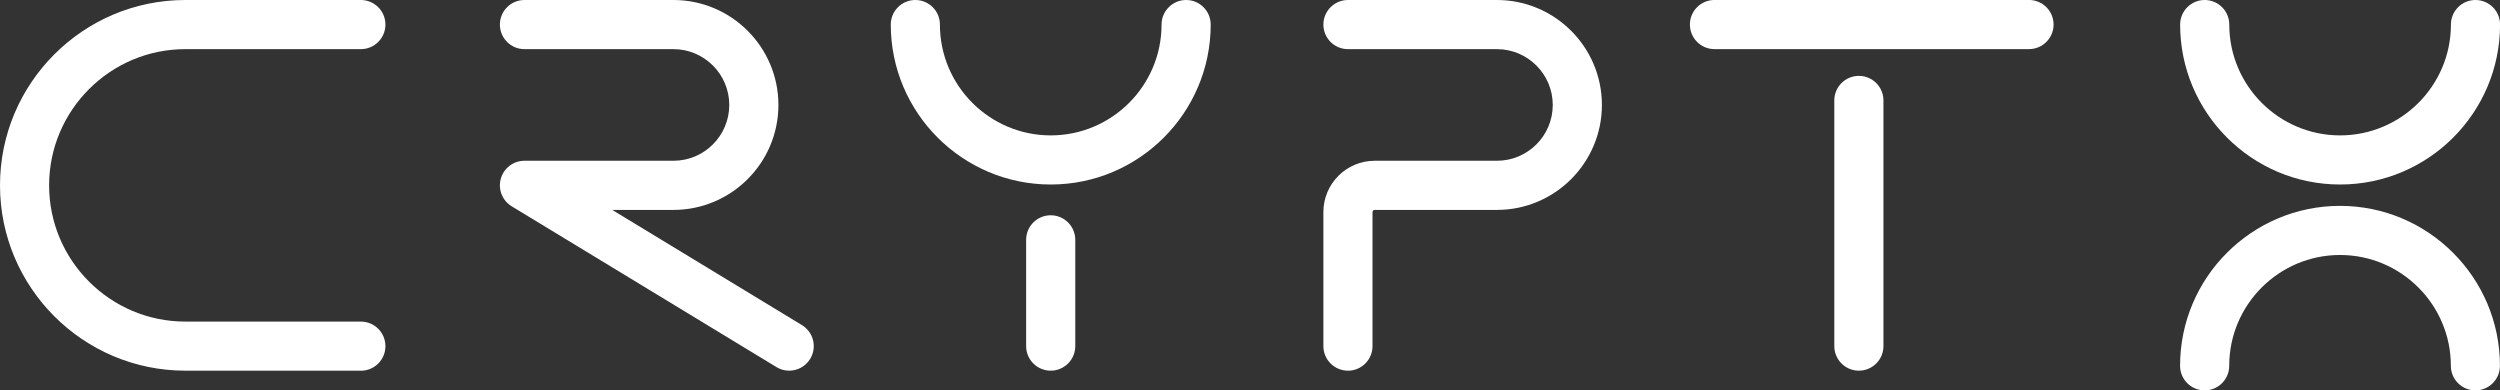 <?xml version="1.0" encoding="UTF-8"?>
<svg id="Layer_2" data-name="Layer 2" xmlns="http://www.w3.org/2000/svg" viewBox="0 0 843.48 131.71">
  <rect x="0" y="0" width="843.48" height="131.71" fill="#333333" stroke="none"/>
  <defs>
    <style>
      .cls-1 {
        fill: #fff;
        stroke-width: 0px;
      }
    </style>
  </defs>
  <g id="Layer_1-2" data-name="Layer 1">
    <g>
      <g>
        <path class="cls-1" d="M354.5,125.06c-4.58,0-8.29-3.71-8.29-8.29v-35.85c0-4.58,3.71-8.29,8.29-8.29s8.29,3.71,8.29,8.29v35.85c0,4.58-3.71,8.29-8.29,8.29Z"/>
        <path class="cls-1" d="M354.5,62.25c-29.76,0-53.96-24.21-53.96-53.96,0-4.58,3.71-8.29,8.29-8.29s8.29,3.71,8.29,8.29c0,20.62,16.77,37.39,37.39,37.39s37.39-16.77,37.39-37.39c0-4.58,3.71-8.29,8.29-8.29s8.29,3.71,8.29,8.29c0,29.76-24.21,53.96-53.96,53.96Z"/>
      </g>
      <g>
        <path class="cls-1" d="M684.57,16.57h-106.12c-4.58,0-8.29-3.71-8.29-8.29s3.71-8.29,8.29-8.29h106.12c4.58,0,8.29,3.71,8.29,8.29s-3.71,8.29-8.29,8.29Z"/>
        <path class="cls-1" d="M627.17,125.06c-4.58,0-8.29-3.71-8.29-8.29V33.89c0-4.58,3.71-8.29,8.29-8.29s8.29,3.71,8.29,8.29v82.88c0,4.58-3.71,8.29-8.29,8.29Z"/>
      </g>
      <g>
        <path class="cls-1" d="M789.52,62.25c-29.76,0-53.96-24.21-53.96-53.96,0-4.58,3.71-8.29,8.29-8.29s8.29,3.71,8.29,8.29c0,20.62,16.77,37.39,37.39,37.39s37.39-16.77,37.39-37.39c0-4.58,3.71-8.29,8.29-8.29s8.29,3.71,8.29,8.29c0,29.76-24.21,53.96-53.96,53.96Z"/>
        <path class="cls-1" d="M835.19,131.71c-4.58,0-8.29-3.71-8.29-8.29,0-20.62-16.77-37.39-37.39-37.39s-37.39,16.77-37.39,37.39c0,4.58-3.71,8.29-8.29,8.29s-8.29-3.71-8.29-8.29c0-29.76,24.21-53.96,53.96-53.96s53.96,24.21,53.96,53.96c0,4.58-3.71,8.29-8.29,8.29Z"/>
      </g>
      <path class="cls-1" d="M121.75,125.06h-59.22C28.05,125.06,0,97.01,0,62.53S28.05,0,62.53,0h59.22c4.58,0,8.29,3.71,8.29,8.29s-3.71,8.29-8.29,8.29h-59.22c-25.34,0-45.96,20.62-45.96,45.96s20.62,45.96,45.96,45.96h59.22c4.58,0,8.29,3.71,8.29,8.29s-3.71,8.29-8.29,8.29Z"/>
      <path class="cls-1" d="M266.26,125.06c-1.47,0-2.95-.39-4.29-1.21l-89.32-54.24c-3.18-1.93-4.68-5.74-3.68-9.32,1-3.58,4.26-6.05,7.98-6.05h50.27c10.39,0,18.83-8.45,18.83-18.83s-8.45-18.83-18.83-18.83h-50.27c-4.58,0-8.29-3.71-8.29-8.29s3.71-8.29,8.29-8.29h50.27c19.52,0,35.41,15.88,35.41,35.41s-15.88,35.41-35.41,35.41h-20.66l64.01,38.87c3.91,2.38,5.16,7.47,2.78,11.38-1.56,2.57-4.29,3.99-7.09,3.99Z"/>
      <path class="cls-1" d="M454.79,125.06c-4.58,0-8.29-3.71-8.29-8.29v-45.23c0-9.54,7.76-17.3,17.3-17.3h41.26c10.39,0,18.83-8.45,18.83-18.83s-8.45-18.83-18.83-18.83h-50.27c-4.58,0-8.29-3.71-8.29-8.29s3.71-8.29,8.29-8.29h50.27c19.52,0,35.41,15.88,35.41,35.41s-15.88,35.41-35.41,35.41h-41.26c-.4,0-.73.33-.73.73v45.23c0,4.58-3.71,8.29-8.29,8.29Z"/>
    </g>
  </g>
</svg>